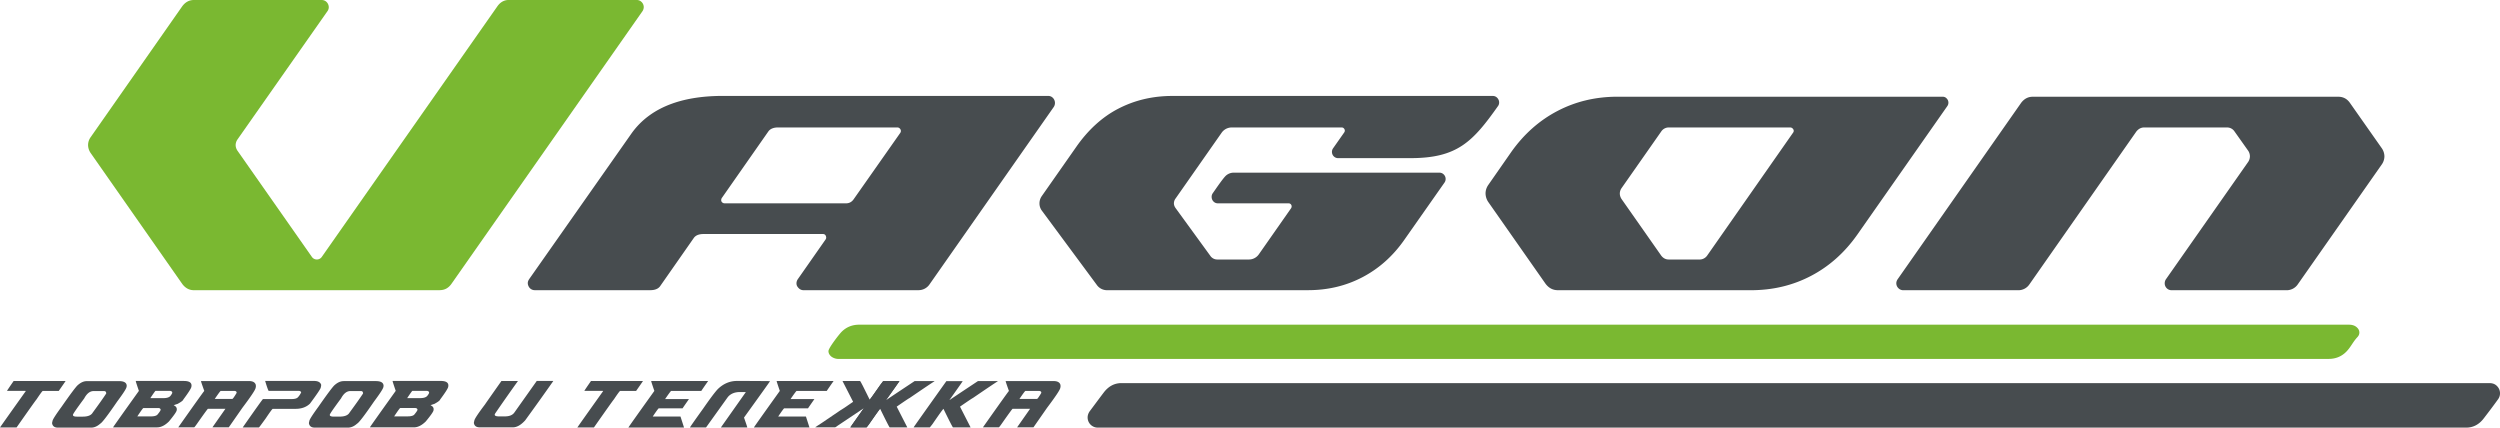 <svg xmlns="http://www.w3.org/2000/svg" xml:space="preserve" width="85mm" height="54.951" style="shape-rendering:geometricPrecision;text-rendering:geometricPrecision;image-rendering:optimizeQuality;fill-rule:evenodd;clip-rule:evenodd" viewBox="0 0 146.629 25.08"><defs><style>.fil1{fill:#474c4f;fill-rule:nonzero}.fil0{fill:#7ab831;fill-rule:nonzero}</style></defs><g id="Слой_x0020_37"><g id="_2479742474880"><path d="M76.074 21.051H49.206a.7.7 0 0 1-.443-.135q-.173-.142-.172-.325c0-.18.624-.983.774-1.133.271-.271.61-.411 1.008-.415h87.392q.277 0 .442.135.174.142.173.325c0 .091-.031.18-.111.266-.282.301-.386.588-.663.866-.27.271-.61.411-1.008.415H76.074z" class="fil0"/><path d="M90.2 25.08H64.406a.594.594 0 0 1-.615-.598c0-.118.037-.229.111-.346.29-.387.567-.762.843-1.126q.41-.53 1.008-.54h80.261q.277 0 .443.176a.596.596 0 0 1 .061.768c-.281.391-.565.764-.843 1.126-.27.353-.61.534-1.008.54H90.199zM.802 22.344h3.046q-.005.017-.402.583h-.934q-.039 0-.372.501-.03.019-1.169 1.644H0q.022-.042 1.513-2.136l-.022-.01H.411q.008-.03.391-.583zm4.285.009h1.894q.428 0 .45.256a.3.3 0 0 1-.008.082l-.005.021q-.036.156-.544.836-.83 1.214-.992 1.298-.26.235-.539.235H3.401q-.28 0-.337-.215-.016-.038.001-.112l.019-.08q.033-.141.528-.818.79-1.132.948-1.267.265-.235.527-.235zm-.805 1.961q-.028.122.228.122h.34q.455 0 .586-.234.551-.749.794-1.123-.001-.142-.124-.142h-.619q-.318 0-.547.429-.636.86-.657.949zm3.683-1.97h2.819q.52 0 .438.357-.034.146-.471.733-.02.084-.337.256-.222.07-.225.082.221.093.172.305-.031.133-.452.642-.352.348-.698.347H6.634l.002-.009q.043-.08 1.51-2.131-.187-.55-.182-.572l.002-.009zm.859.998-.002.009h.76q.338 0 .438-.162a.7.7 0 0 0 .075-.122l.005-.021q.022-.096-.128-.122h-.849q-.022 0-.3.418zm-.771 1.08h.799q.265 0 .372-.092.18-.211.2-.295-.016-.102-.144-.103h-.871q-.042.018-.355.49zm3.736-2.073h2.813q.328 0 .398.214.016.091.001.152l-.012.051q-.043.185-.777 1.158l-.794 1.14h-.955l.002-.009.757-1.079h-1.027q-.033.014-.637.875-.14.2-.169.213h-.93l.002-.009q1.437-2.037 1.52-2.127-.198-.552-.192-.579m.808 1.048h1.027q.044 0 .245-.336l.012-.051q-.03-.082-.138-.082h-.796q-.032 0-.35.469m2.954-1.054h2.865q.35 0 .421.224l-.004.073-.023.101q-.027.12-.63.932-.317.306-.846.306h-1.336q-.039 0-.408.553-.384.531-.404.541h-.948l.002-.01q1.144-1.638 1.185-1.658h1.677q.244 0 .347-.082.117-.108.215-.306-.026-.092-.149-.092h-1.76q-.063-.108-.204-.583zm4.6.009h1.894q.428 0 .451.256a.3.3 0 0 1-.008.082l-.005.021q-.036.156-.544.836-.831 1.214-.993 1.298-.26.235-.539.235h-1.942q-.28 0-.337-.215-.016-.038.001-.112l.018-.08q.033-.141.528-.818.79-1.132.948-1.267.265-.235.527-.235zm-.805 1.961q-.029.122.228.122h.34q.454 0 .586-.234.55-.749.794-1.123-.001-.142-.124-.142h-.619q-.318 0-.547.429-.636.86-.657.949zm3.683-1.97h2.819q.52 0 .438.357-.034.146-.471.733-.02.084-.337.256-.222.07-.225.082.221.093.172.305-.031.133-.452.642-.351.348-.698.347h-2.577l.002-.009q.043-.08 1.51-2.131-.187-.55-.182-.572l.002-.009zm.859.998-.002.009h.76q.337 0 .439-.162a.7.7 0 0 0 .075-.122l.005-.021q.022-.095-.128-.122h-.849q-.022 0-.3.418m-.771 1.08h.799q.265 0 .372-.092.18-.211.2-.295-.017-.103-.144-.103h-.871q-.042.018-.355.49zM29.412 22.344h.968a115 115 0 0 0-1.337 1.905l-.024.051q-.028.122.25.122h.339q.401 0 .559-.225l1.314-1.854h.969l-.002.009a173 173 0 0 1-1.647 2.304q-.37.408-.723.408h-1.937q-.28 0-.338-.213a.2.2 0 0 1 .001-.112l.019-.082q.038-.164.631-.947.005-.017.957-1.366zM34.666 22.344h3.046q-.005.017-.402.583h-.935q-.039 0-.372.501-.03.019-1.169 1.644h-.971q.021-.042 1.513-2.136l-.023-.01h-1.08q.007-.03.391-.583zm3.532 0h3.337q-.398.568-.401.583h-1.772q-.072.067-.353.48h1.394l-.002.01q-.361.517-.366.531h-1.396q-.032 0-.354.481h1.627l.204.634-.002.01h-3.252l.002-.01q.043-.08 1.515-2.136-.189-.552-.184-.574l.002-.009zM45.556 22.344h3.337q-.398.568-.401.583H46.72q-.072.067-.353.48h1.394l-.002.01q-.361.517-.366.531h-1.396q-.032 0-.354.481h1.627l.204.634-.002.01H44.22l.002-.01q.043-.08 1.515-2.136-.189-.552-.184-.574zM56.462 22.35l-.002.01q-.021.046-.773 1.1h.012q.002-.01 1.66-1.11h1.158l-.005.021q-.027 0-1.456.976-.054.02-.745.499l-.002.01.615 1.203-.002.009h-1.027q-.039-.024-.558-1.088-.052.028-.639.885-.156.204-.167.204h-.944l.002-.009q.006-.023 1.919-2.708h.954zm2.522 0h2.813q.328 0 .398.214.015.091.001.152l-.012.051q-.044.185-.777 1.158l-.794 1.14h-.955l.002-.009.756-1.079h-1.027q-.033.014-.637.875-.14.2-.169.213h-.93l.002-.009q1.438-2.037 1.52-2.127-.198-.552-.192-.579zm.808 1.048h1.027q.045 0 .245-.336l.012-.051q-.03-.082-.138-.082h-.796q-.032 0-.35.469M43.829 25.071h-1.548l1.458-2.067.002-.01h-.339q-.476 0-.722.305l-1.27 1.772h-.942q.01-.044.775-1.109.606-.874.857-1.141.494-.478 1.127-.478h.217q.607 0 1.716.01l-.003.011q-.008.03-1.52 2.127.197.558.191.581zM52.75 22.35l-.002.01q-.022.046-.773 1.1h.012q.002-.01 1.659-1.11h1.159l-.005.021q-.027 0-1.456.976-.055.02-.745.499l-.002.01.615 1.203-.002.009h-1.027q-.039-.024-.558-1.088-.052.028-.639.885-.156.204-.167.204h-.944l.002-.009q.006-.023 1.919-2.708h.955z" class="fil1"/><path d="m49.88 25.065.002-.01q.022-.046.773-1.1h-.012q-.002.01-1.659 1.11h-1.159l.005-.021q.027 0 1.456-.976.055-.02.745-.499l.002-.01-.615-1.203.002-.009h1.027q.039.024.558 1.088.052-.028.639-.885.156-.204.167-.204h.944l-.002.009q-.006.023-1.919 2.708h-.955z" class="fil1"/><path d="M25.797 17.02H11.372q-.401.001-.675-.356L5.32 8.979a.84.84 0 0 1-.154-.473.8.8 0 0 1 .154-.465L10.697.356q.274-.357.675-.356h7.495q.18.002.299.129a.44.44 0 0 1 .117.299.4.4 0 0 1-.073.222l-5.292 7.544a.6.6 0 0 0-.097.311q0 .163.097.319l4.382 6.254a.354.354 0 0 0 .566 0L29.183.354q.262-.357.663-.356h7.499q.174.002.295.129a.42.42 0 0 1 .117.299.45.45 0 0 1-.069.222L26.469 16.661c-.174.238-.396.356-.675.356z" class="fil0"/><path d="M102.695 17.02H91.371q-.438.001-.724-.38l-3.351-4.783a.92.92 0 0 1-.166-.509q.001-.273.166-.509l1.338-1.92c.744-1.051 1.645-1.852 2.713-2.41q1.601-.837 3.517-.837h19.07q.153 0 .247.109a.347.347 0 0 1 .036.437l-5.292 7.556q-1.117 1.578-2.713 2.41-1.601.837-3.517.837zm-3.024-1.799a.54.54 0 0 0 .453-.226l5.033-7.2a.2.2 0 0 0 .049-.121.2.2 0 0 0-.061-.134.2.2 0 0 0-.154-.065h-7.119a.53.53 0 0 0-.437.235l-2.333 3.331a.56.56 0 0 0-.097.307q0 .162.097.319l2.333 3.327q.176.226.437.226zM134.091 17.02h-6.715a.39.39 0 0 1-.303-.125.4.4 0 0 1-.109-.279c0-.077.02-.158.069-.234l4.831-6.893a.6.6 0 0 0 .097-.319.6.6 0 0 0-.097-.323l-.805-1.136a.52.52 0 0 0-.449-.235h-4.855q-.26-.001-.453.235l-6.274 8.967a.78.78 0 0 1-.663.344h-6.727a.4.4 0 0 1-.299-.125.4.4 0 0 1-.117-.291c0-.069.024-.146.073-.222l7.249-10.354c.178-.234.404-.356.675-.356h17.93q.425.002.675.356l1.872 2.664a.86.86 0 0 1 .154.477.84.84 0 0 1-.154.473l-4.928 7.034a.79.79 0 0 1-.675.344zM53.868 17.02h-6.74q-.225 0-.368-.226a.34.34 0 0 1-.045-.178q0-.128.081-.247l1.626-2.325a.2.2 0 0 0 .036-.109.3.3 0 0 0-.024-.105q-.048-.107-.178-.105h-6.987c-.22 0-.449.049-.578.234l-1.971 2.822c-.126.181-.353.238-.578.238h-6.77a.4.4 0 0 1-.38-.251.4.4 0 0 1-.036-.166c0-.109.053-.192.117-.283l5.947-8.466c1.209-1.722 3.283-2.228 5.377-2.228h19.075q.176 0 .291.125a.426.426 0 0 1 .04.526l-7.274 10.387a.78.78 0 0 1-.663.356zm-4.256-5.094q.285.002.453-.235l2.737-3.897a.2.2 0 0 0 .036-.105.2.2 0 0 0-.061-.15.2.2 0 0 0-.154-.065H45.64c-.216 0-.449.054-.578.239l-2.705 3.869a.25.25 0 0 0-.057.141c0 .032.001.063.012.085.04.078.109.117.19.117h7.109zM76.721 17.02H64.93a.73.73 0 0 1-.609-.321l-3.215-4.346a.7.7 0 0 1-.139-.427c0-.142.04-.29.139-.431l2.027-2.893c.667-.952 1.48-1.72 2.442-2.22q1.445-.753 3.175-.755h18.804c.106 0 .198.041.267.117q.107.119.106.27a.35.35 0 0 1-.062.201c-1.487 2.104-2.396 3.06-5.141 3.06h-4.227a.36.36 0 0 1-.274-.11.37.37 0 0 1-.036-.467l.656-.934a.2.2 0 0 0 .033-.106.2.2 0 0 0-.051-.124.17.17 0 0 0-.131-.058h-6.442a.72.72 0 0 0-.61.321l-2.691 3.843a.48.48 0 0 0-.099.277q-.001.149.099.288l2.037 2.8a.49.49 0 0 0 .405.215h1.835a.71.71 0 0 0 .609-.31l1.887-2.696a.2.2 0 0 0 .033-.106.18.18 0 0 0-.048-.128.18.18 0 0 0-.135-.055h-4.137a.35.35 0 0 1-.27-.113.38.38 0 0 1-.102-.259.36.36 0 0 1 .062-.215l.193-.277c.143-.205.402-.57.538-.715a.68.68 0 0 1 .522-.219h12.036a.35.35 0 0 1 .27.113.37.37 0 0 1 .04.463l-2.376 3.385c-.666.949-1.491 1.676-2.449 2.175q-1.444.755-3.179.756z" class="fil1"/></g></g></svg>